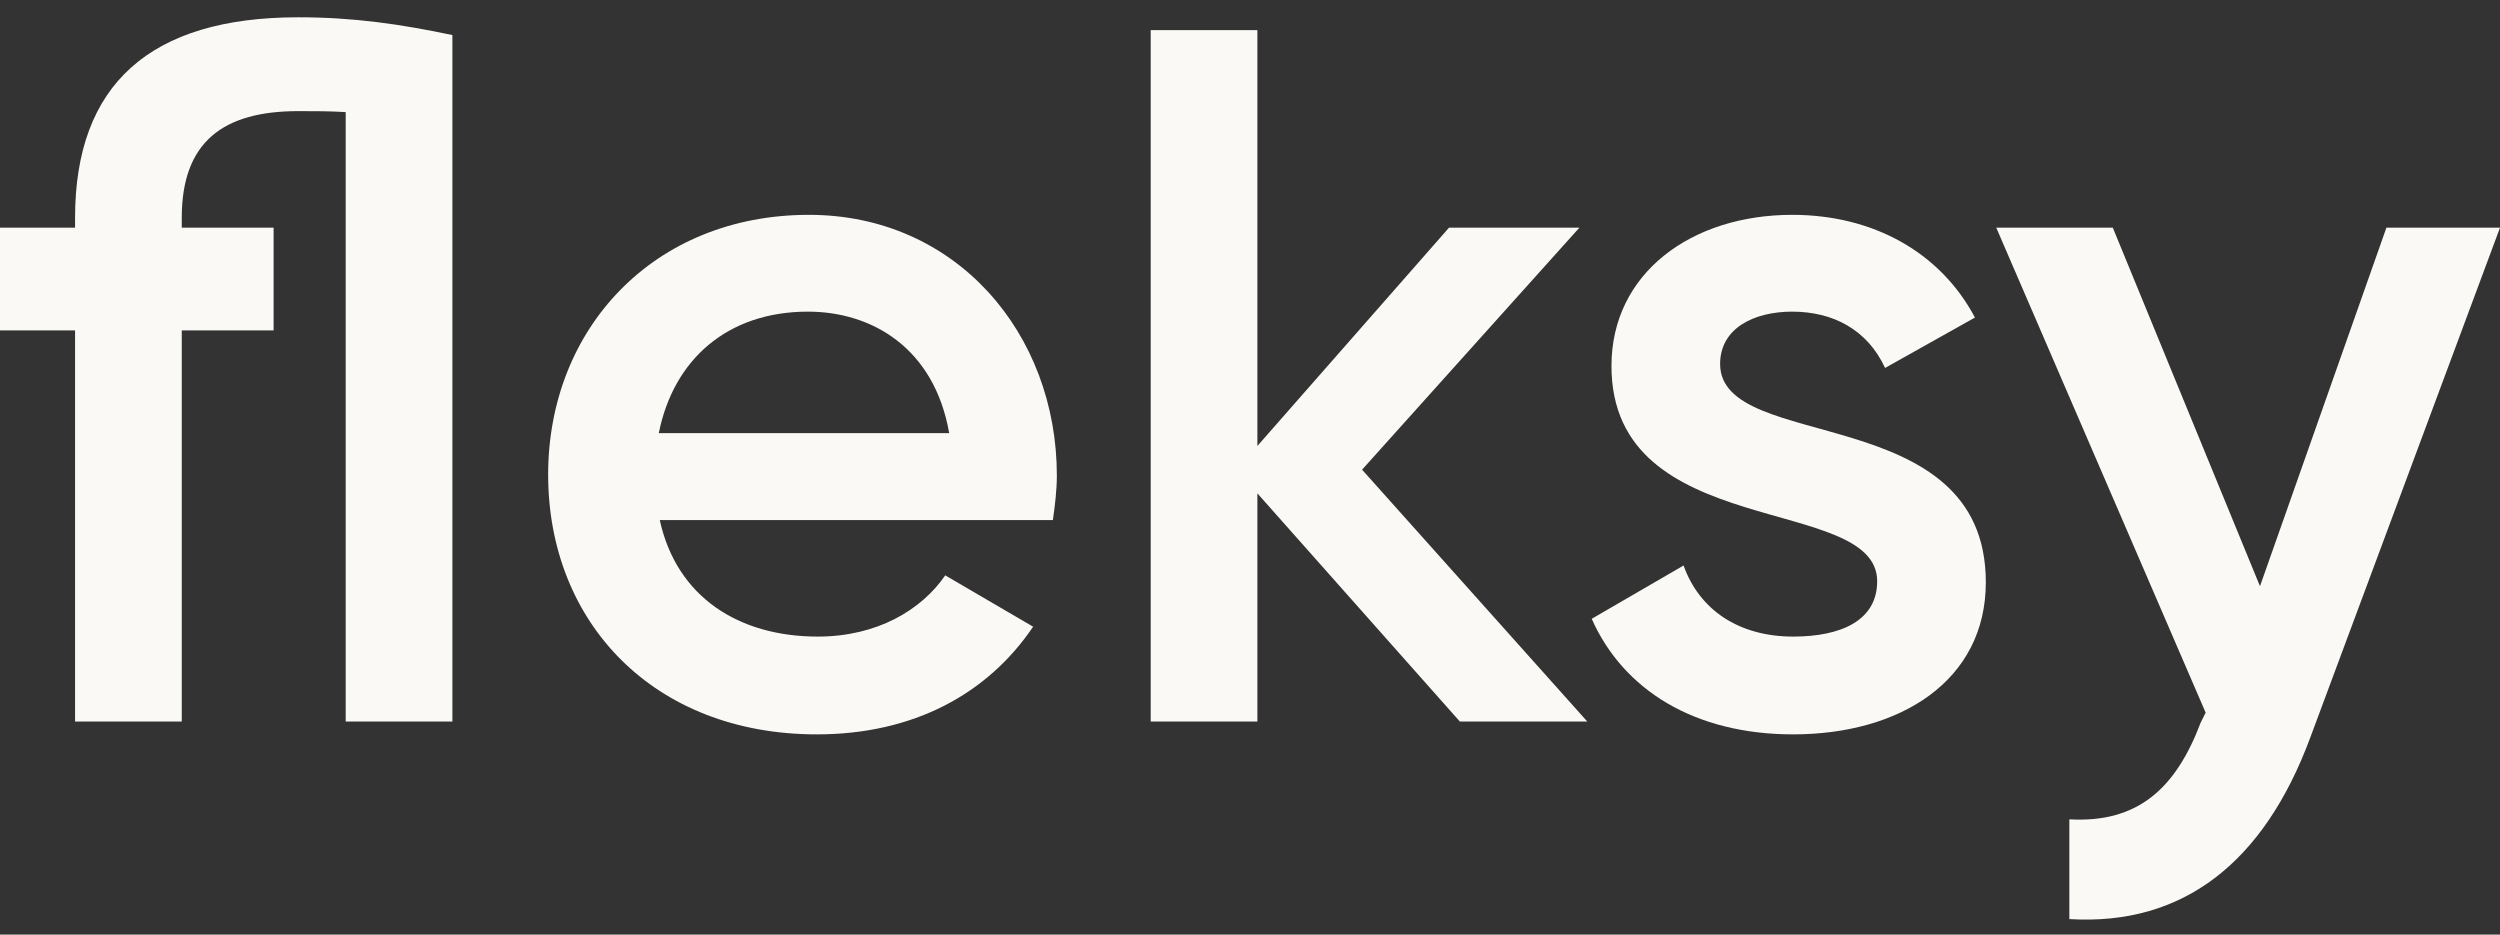 <svg width="107" height="40" viewBox="0 0 107 40" fill="none" xmlns="http://www.w3.org/2000/svg">
<rect x="0" y="0" width="107" height="40" fill="#333333" stroke="none"/>
<path d="M12.767 0.74C6.426 0.74 3.213 3.615 3.213 9.322V9.745H0V14.141H3.213V30.882H7.779V14.141H11.71V9.745H7.779V9.322C7.779 6.067 9.554 4.756 12.767 4.756C13.443 4.756 14.12 4.756 14.796 4.798V30.882H19.362V1.501C17.163 1.036 15.134 0.74 12.767 0.74Z" fill="#FBF9F6"/>
<path d="M28.238 22.258H45.063C45.148 21.666 45.233 20.99 45.233 20.355C45.233 14.268 40.921 9.195 34.622 9.195C27.985 9.195 23.461 14.056 23.461 20.313C23.461 26.654 27.985 31.431 34.96 31.431C39.103 31.431 42.273 29.698 44.218 26.823L40.456 24.625C39.441 26.105 37.539 27.246 35.002 27.246C31.62 27.246 28.957 25.555 28.238 22.258ZM28.196 18.538C28.83 15.367 31.155 13.338 34.579 13.338C37.327 13.338 39.991 14.902 40.625 18.538H28.196Z" fill="#FBF9F6"/>
<path d="M67.936 30.882L58.297 20.102L67.597 9.745H62.017L53.816 19.087V1.29H49.25V30.882H53.816V21.116L62.482 30.882H67.936Z" fill="#FBF9F6"/>
<path d="M73.621 15.578C73.621 14.056 75.058 13.338 76.707 13.338C78.44 13.338 79.92 14.099 80.681 15.748L84.528 13.591C83.048 10.801 80.174 9.195 76.707 9.195C72.395 9.195 68.971 11.689 68.971 15.663C68.971 23.23 80.343 21.116 80.343 24.879C80.343 26.57 78.779 27.246 76.749 27.246C74.424 27.246 72.733 26.105 72.057 24.203L68.125 26.485C69.478 29.529 72.522 31.431 76.749 31.431C81.315 31.431 84.993 29.149 84.993 24.921C84.993 17.1 73.621 19.425 73.621 15.578Z" fill="#FBF9F6"/>
<path d="M102.138 9.745L96.727 25.09L90.428 9.745H85.44L94.402 30.501L94.191 30.924C93.134 33.714 91.528 35.236 88.568 35.067V39.337C93.43 39.633 96.896 36.927 98.883 31.558L107 9.745H102.138Z" fill="#FBF9F6"/>
</svg>
